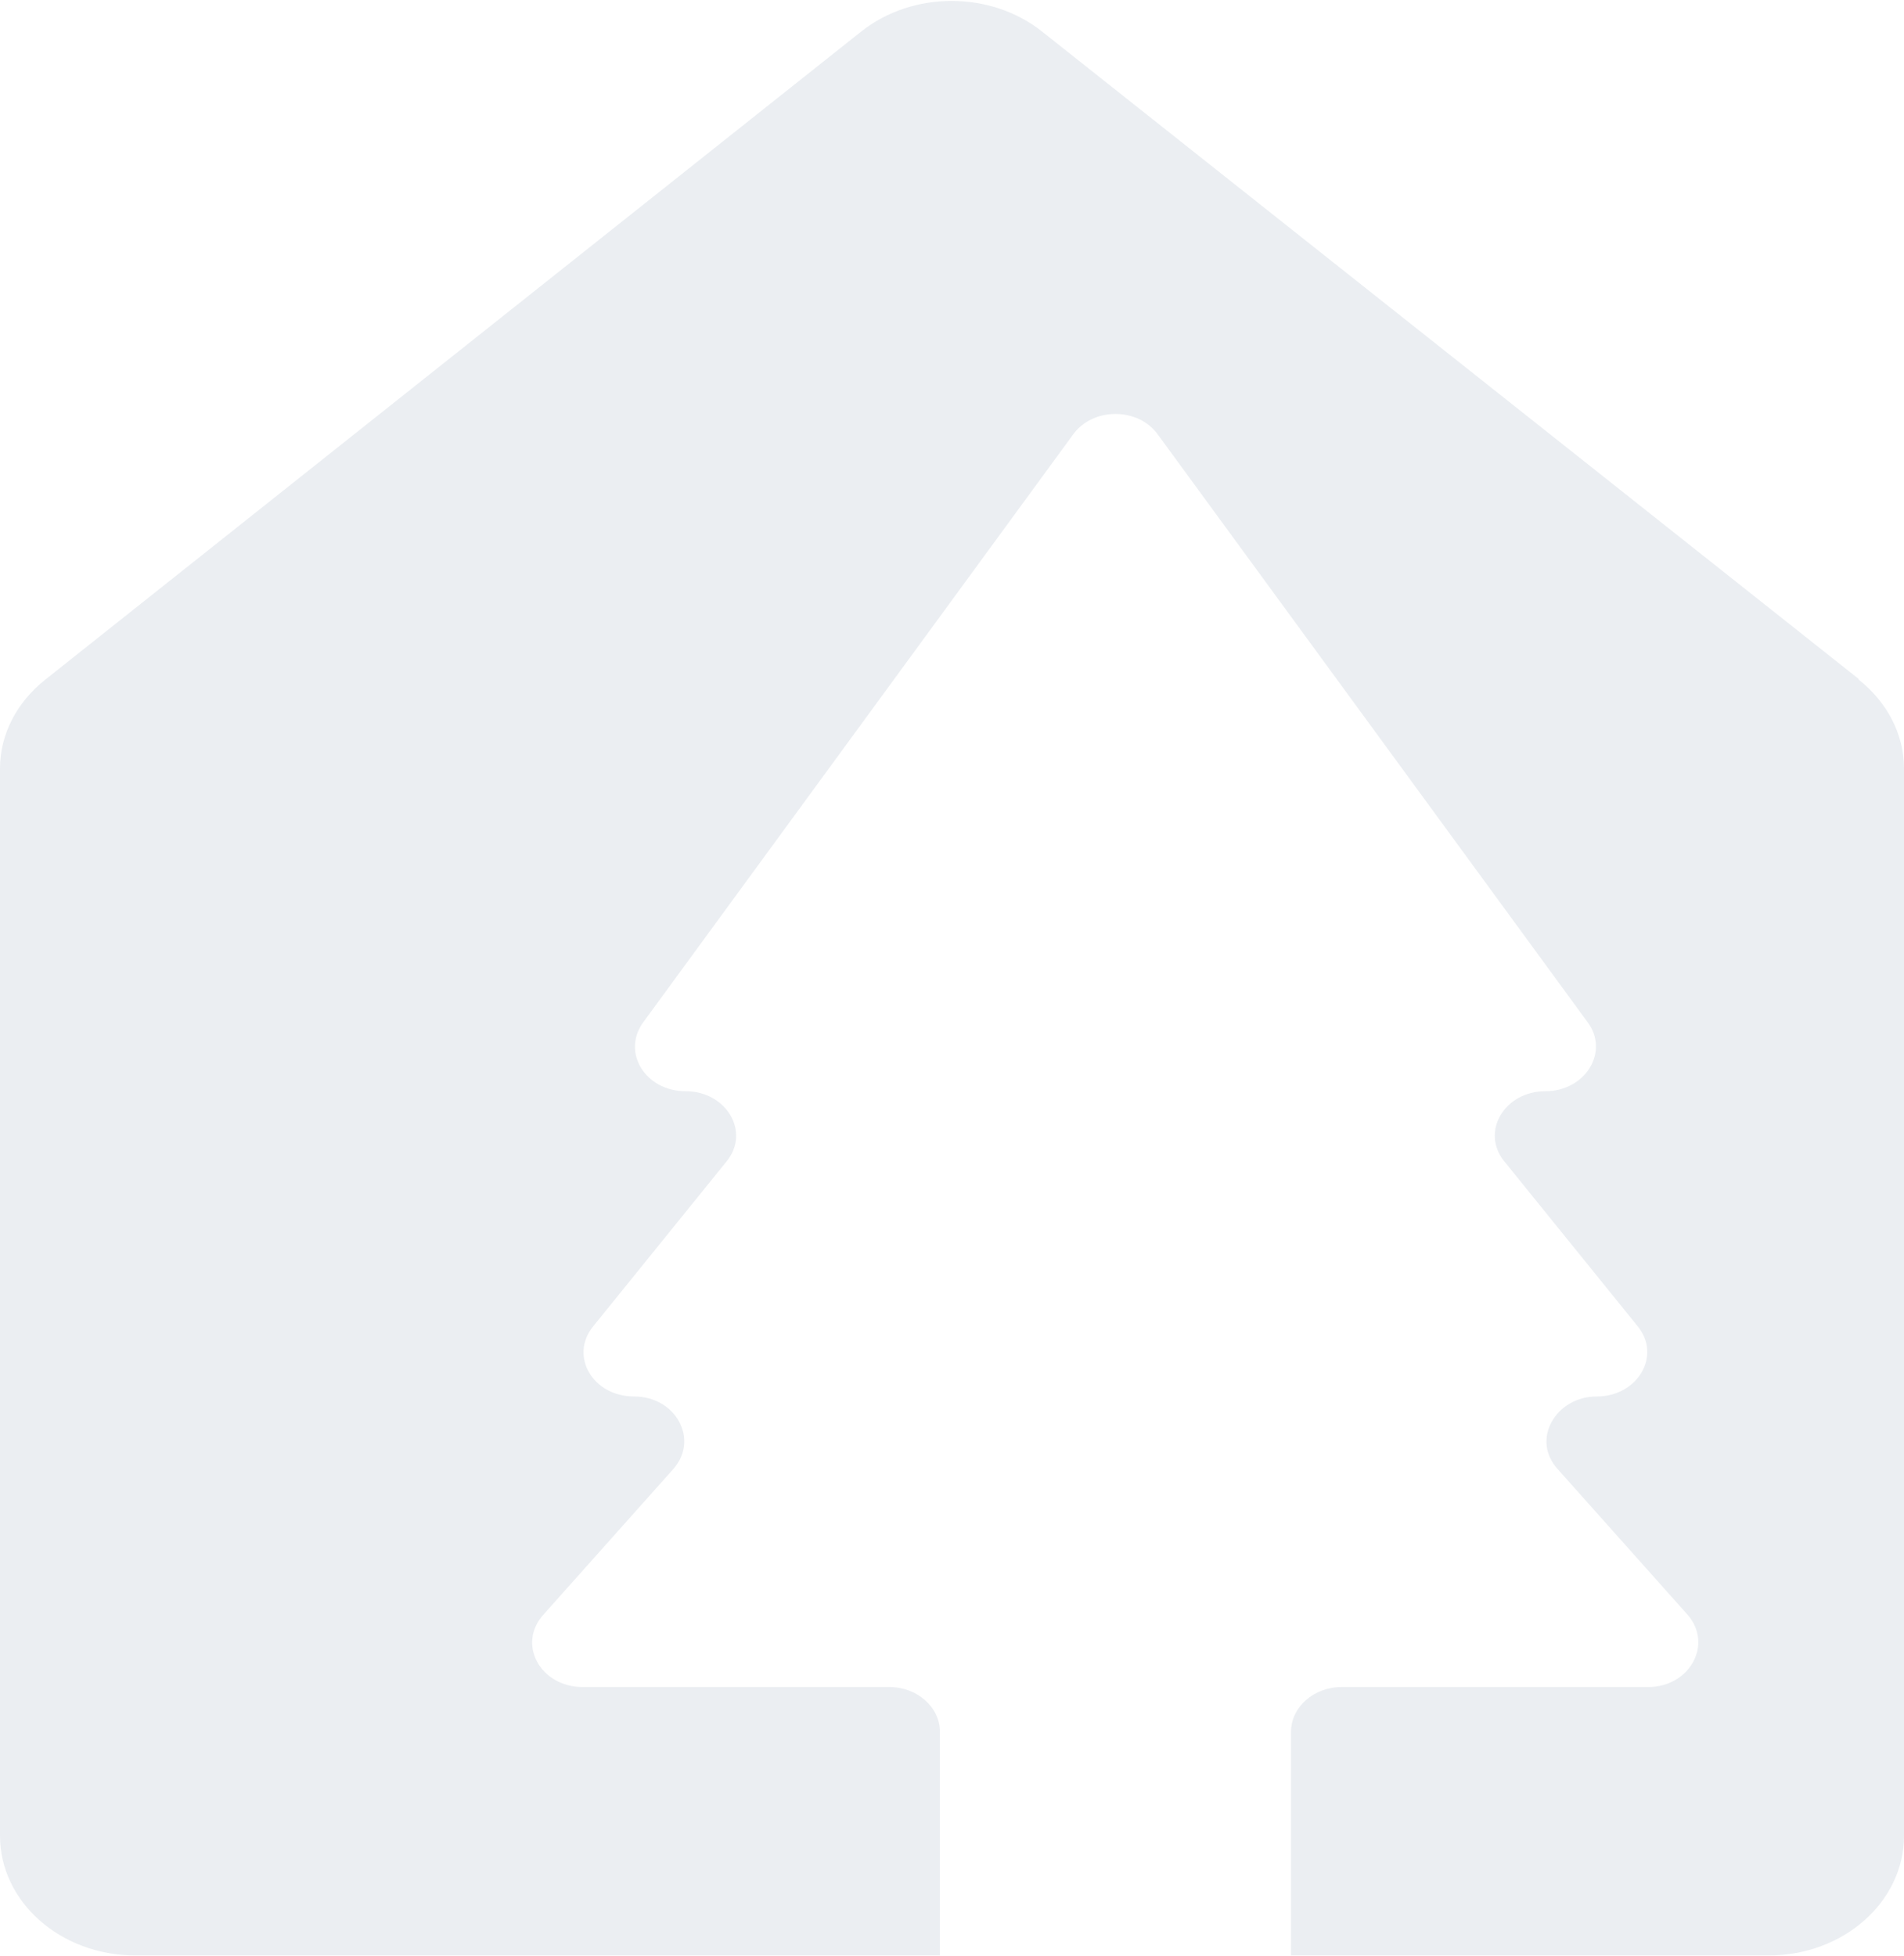 <?xml version="1.0" encoding="UTF-8"?>
<svg xmlns="http://www.w3.org/2000/svg" width="292px" height="300px" viewBox="0 0 454 466" fill="none">
  <path d="M443.173 161.638L248.473 7.302C236.203 -2.434 217.617 -2.434 205.347 7.302L10.827 161.797C3.97 167.224 0 174.885 0 183.024V437.431C0 453.232 14.436 466 32.3 466H224.113V412.693C224.113 406.787 218.7 401.999 212.023 401.999H138.943C128.838 401.999 123.244 391.785 129.56 384.762L160.596 349.969C166.731 342.946 161.137 332.732 151.213 332.732C141.289 332.732 135.695 322.996 141.469 315.973L173.227 276.711C179.002 269.689 173.227 259.953 163.483 259.953C153.92 259.953 148.145 250.696 153.378 243.514L255.871 103.383C260.563 96.839 271.389 96.839 276.081 103.383L378.574 243.514C383.807 250.536 378.033 259.953 368.469 259.953C358.725 259.953 352.951 269.689 358.725 276.711L390.483 315.973C396.258 322.996 390.483 332.732 380.739 332.732C370.995 332.732 365.041 342.946 371.356 349.969L402.393 384.762C408.528 391.785 402.934 401.999 393.01 401.999H319.929C313.253 401.999 307.839 406.787 307.839 412.693V466H421.7C439.564 466 454 453.232 454 437.431V183.024C454 174.885 450.03 167.224 443.173 161.797V161.638Z" fill="#083060" fill-opacity="0.08"></path>
</svg>
